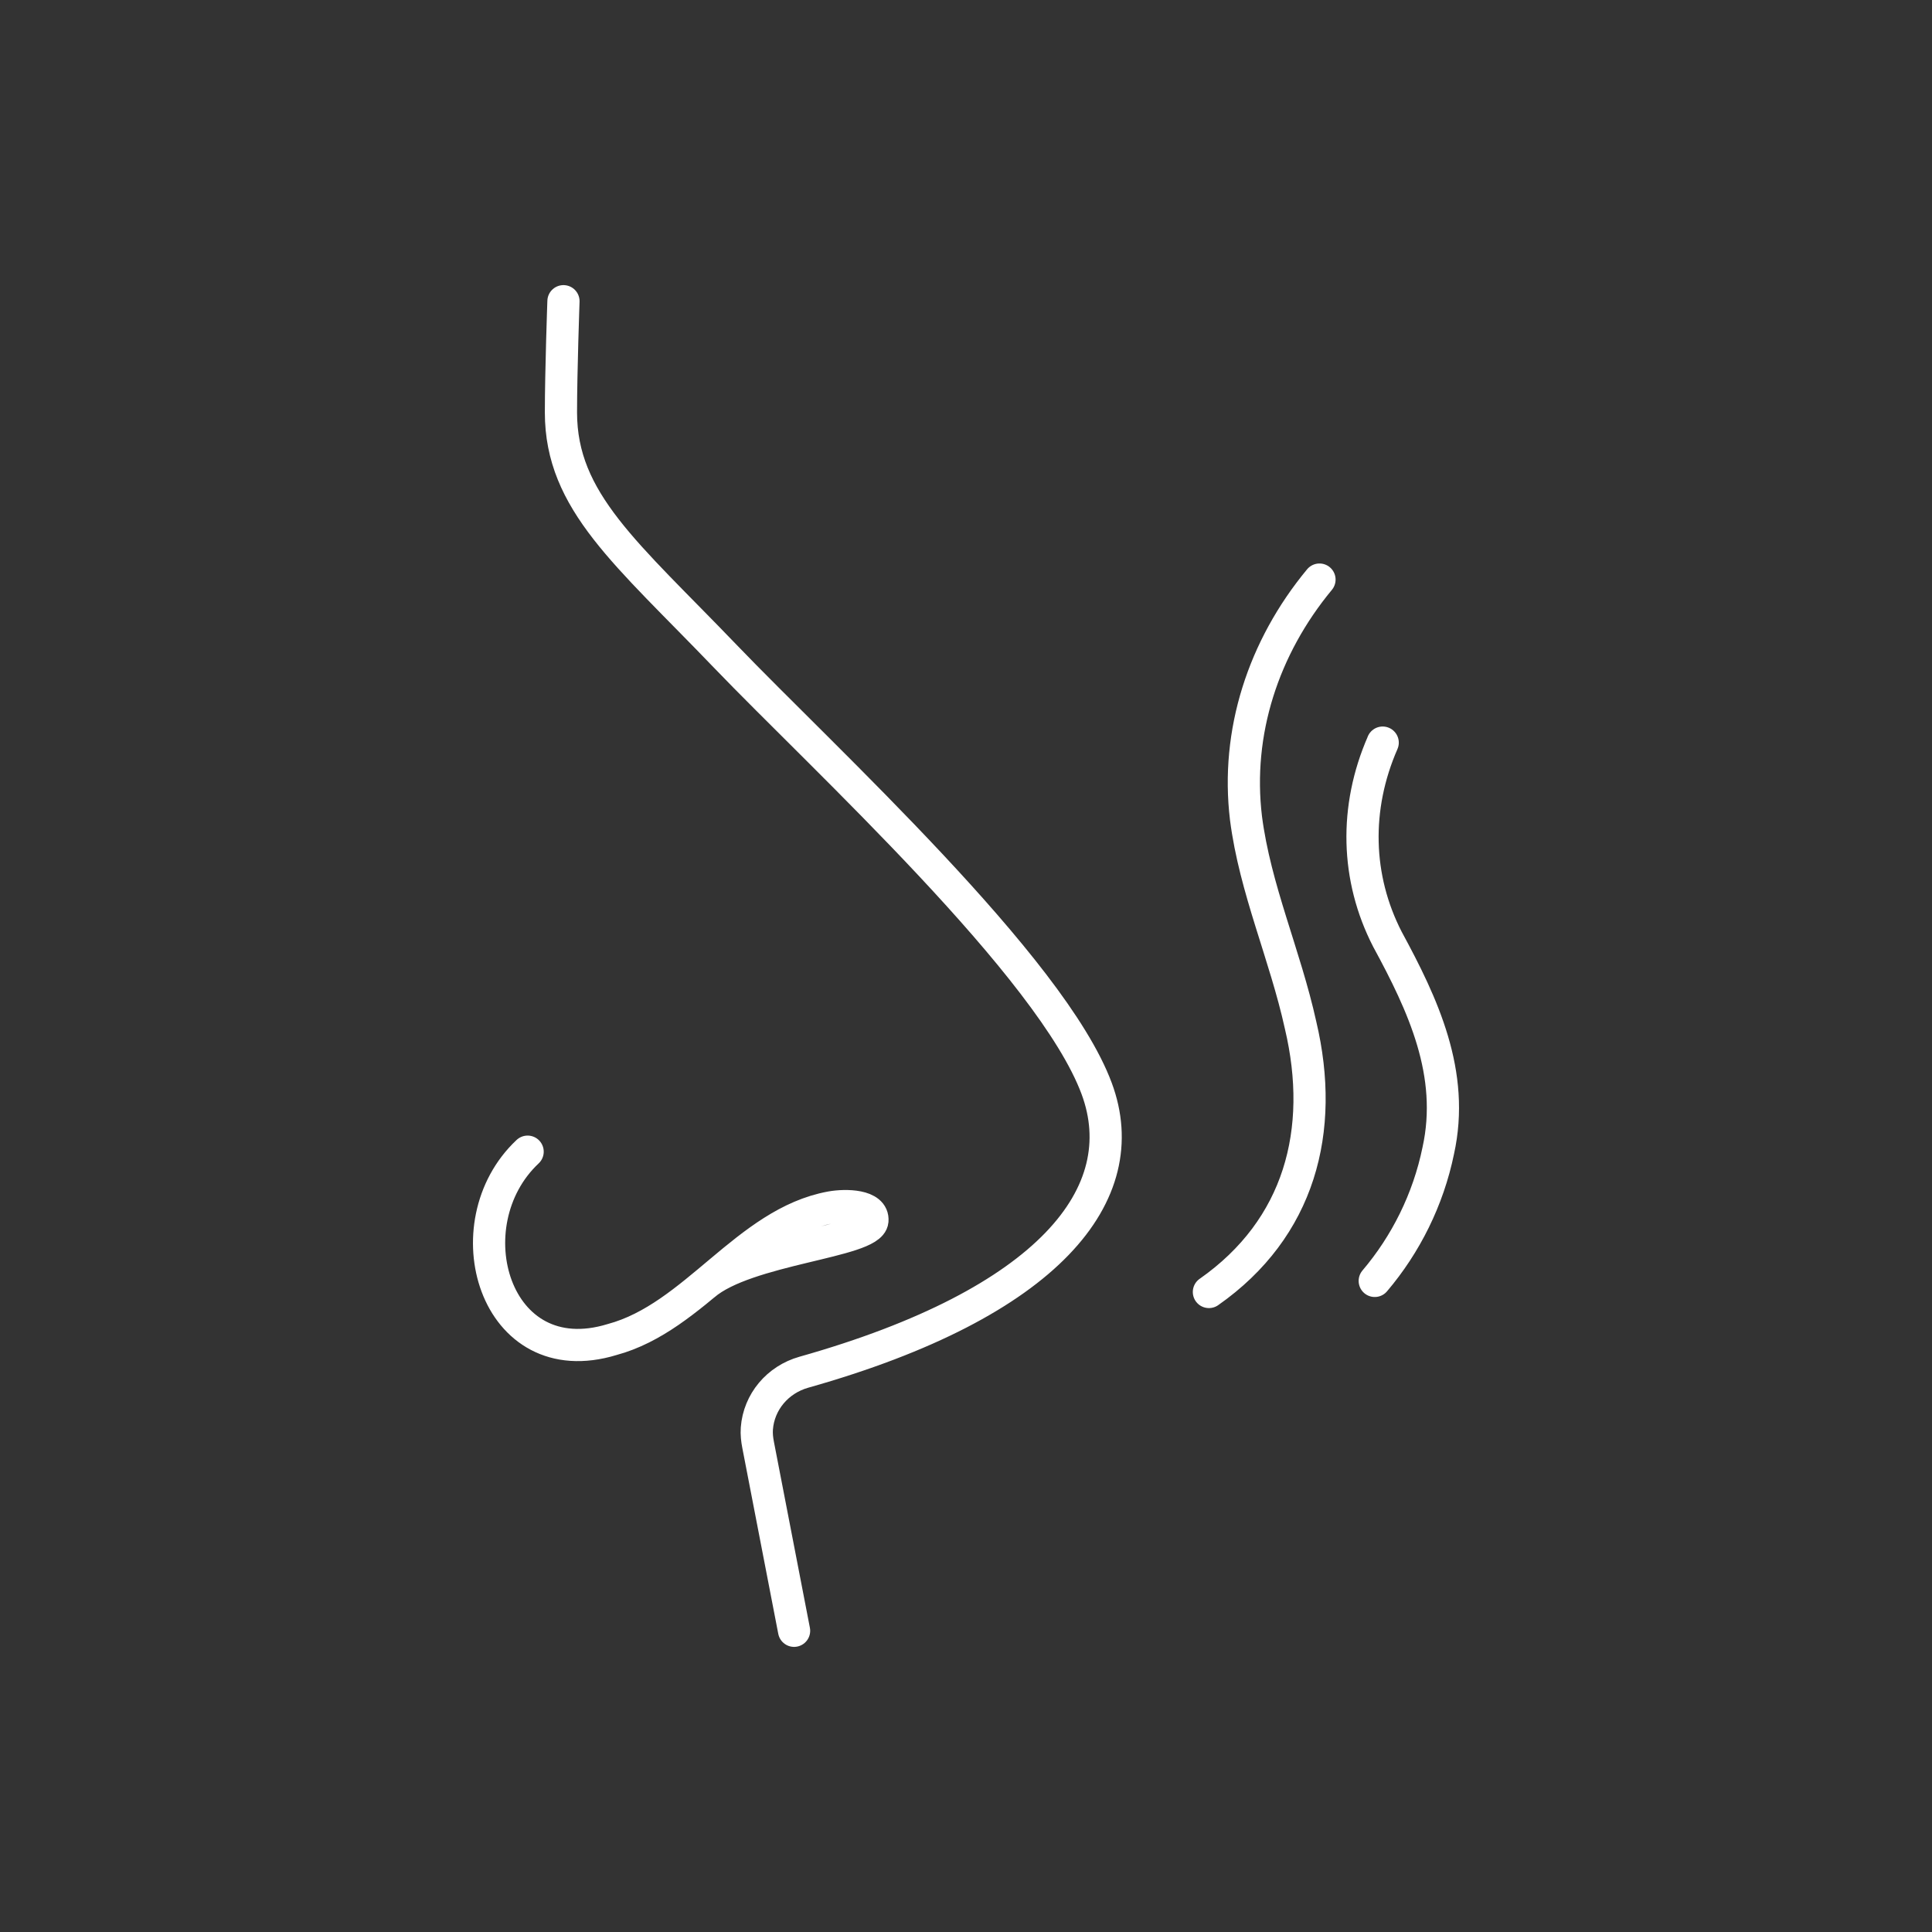 <?xml version="1.0" encoding="UTF-8"?>
<svg xmlns="http://www.w3.org/2000/svg" id="Layer_1" width="600" height="600" viewBox="0 0 600 600">
  <rect x="0" y="0" width="600" height="600" fill="#333333" stroke="none"/>
  <path d="M174.988,93.545s-.78,21.88-.78,34.55c0,27.7,20.41,43.81,50.99,75.67s101.36,96.52,115.38,134.28c12.13,32.68-14.63,66.57-90.93,88.11-8.16,2.3-13.98,9.23-14.6,17.48-.13,1.72.07,3.44.4,5.13l11.16,57.69M163.858,357.665c-23.88,22.41-10.45,69.56,26.24,58.34,25.76-6.93,41.72-36.22,67.91-41.04,4.73-.87,13.35-.66,12.93,4.14-.58,6.64-39.07,8.59-52.25,19.94M409.778,179.995c-17.49,21.12-26.02,47.47-22.83,74.05,2.82,22.05,12.14,42.44,16.97,64.38,7.71,32.68-.28,63.05-28.47,82.81h-.01M429.398,230.625h0l.01.01c-8.85,20.22-8.3,42.06,1.47,61.06,11.05,20.35,21.07,41.73,15.78,65.68-3.12,15.17-10.08,29.07-19.72,40.42" fill="none" stroke="#ffffff" stroke-linecap="round" stroke-linejoin="round" stroke-width="10"></path>
</svg>
